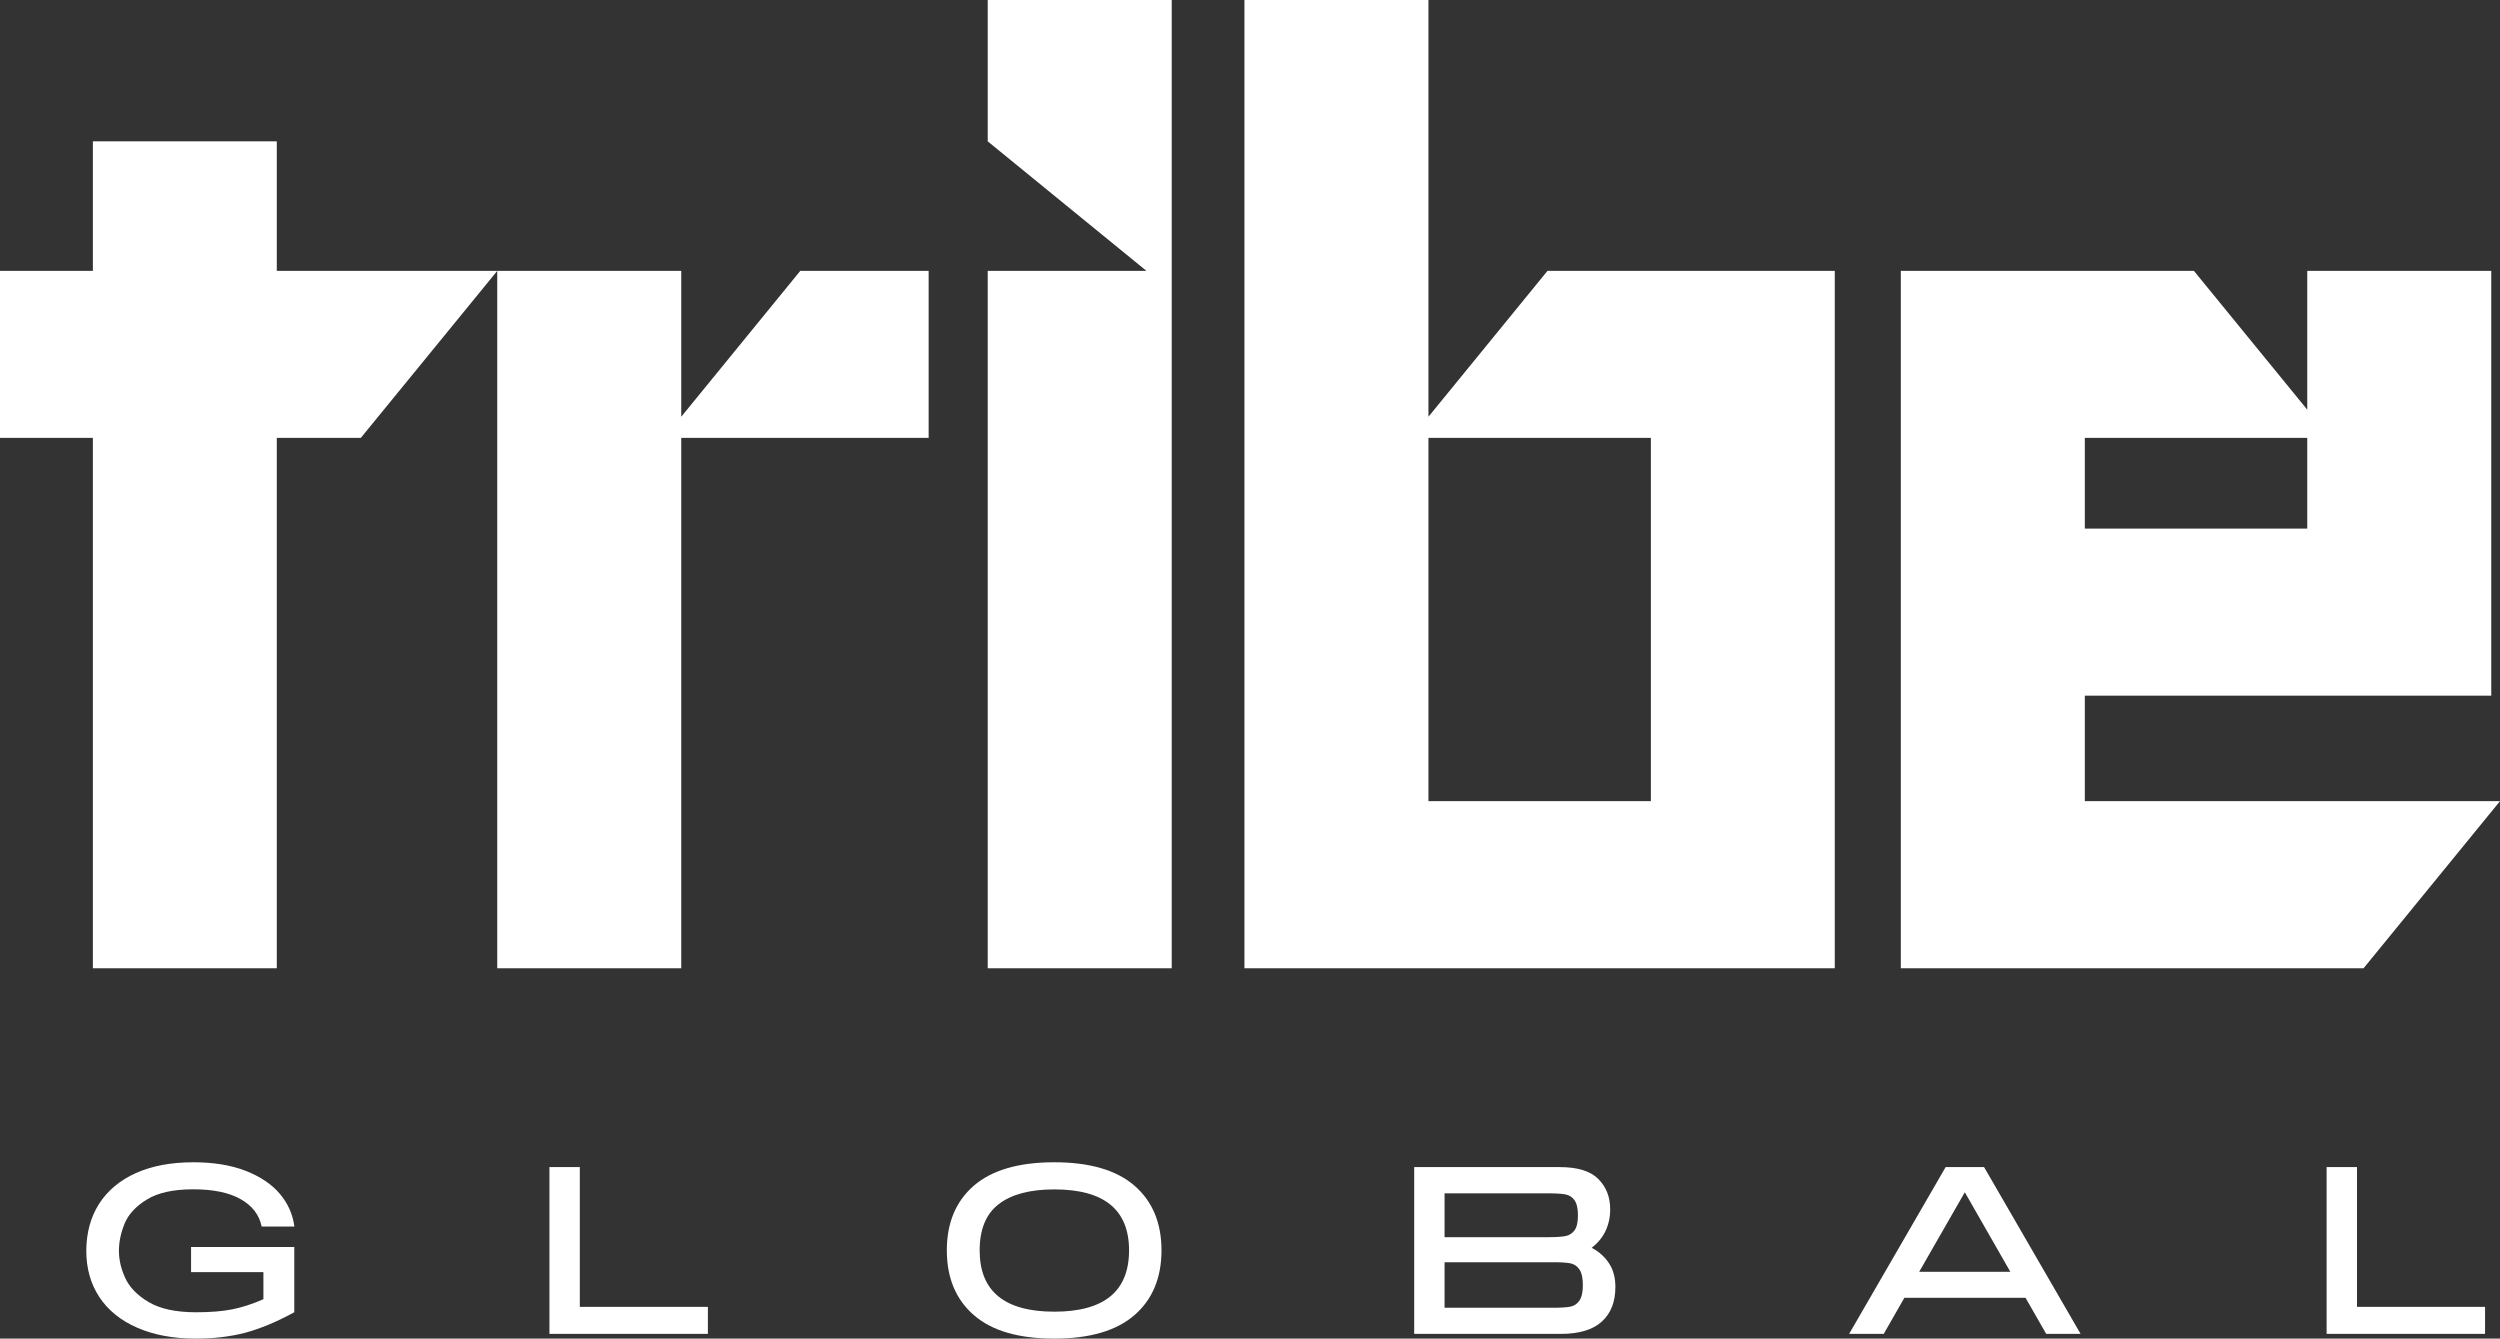 <?xml version="1.0" encoding="utf-8"?>
<!-- Generator: Adobe Illustrator 25.4.1, SVG Export Plug-In . SVG Version: 6.00 Build 0)  -->
<svg version="1.1" id="Layer_1" xmlns="http://www.w3.org/2000/svg" xmlns:xlink="http://www.w3.org/1999/xlink" x="0px" y="0px"
	 viewBox="0 0 254.35 136.19" style="enable-background:new 0 0 254.35 136.19;" xml:space="preserve">
<rect x="0" y="0" width="254.35" height="136.19" fill="#333333" stroke="none"/>
<style type="text/css">
	.st0{fill:#FFFFFF;}
	.st1{fill:#002E3C;}
	.st2{fill:#F59220;}
</style>
<g>
	<g>
		<path class="st0" d="M145.33,42.4V0h-18.72v98.51h16.22h2.49h22.63h4.17h14.55V44.55v-1.51V27.56h-29.23L145.33,42.4z
			 M167.96,81.51h-22.63V44.55h22.63V81.51z"/>
		<path class="st0" d="M212.11,81.51V70.78h41.35V54v-0.22V27.56h-18.72v14.12l-11.53-14.12h-11.1h-18.13h-0.59v70.95h16.22h2.49
			h28.37l13.88-17H212.11z M234.74,44.55v9.23h-22.63v-9.23H234.74z"/>
		<polygon class="st0" points="28.16,14.38 9.45,14.38 9.45,27.56 0,27.56 0,44.55 9.45,44.55 9.45,98.51 28.16,98.51 28.16,44.55 
			36.71,44.55 50.59,27.56 28.16,27.56 		"/>
		<polygon class="st0" points="69.31,42.4 69.31,27.56 50.59,27.56 50.59,98.51 69.31,98.51 69.31,44.55 94.48,44.55 94.48,27.56 
			81.42,27.56 		"/>
		<polygon class="st0" points="119.21,0 100.49,0 100.49,14.38 116.64,27.56 100.49,27.56 100.49,98.51 119.21,98.51 119.21,27.56 
			119.21,27.56 		"/>
	</g>
	<g>
		<path class="st0" d="M10.08,122.48c0.86-1.35,2.11-2.39,3.74-3.13c1.63-0.73,3.58-1.1,5.85-1.1c2.06,0,3.83,0.29,5.32,0.87
			c1.49,0.58,2.65,1.36,3.48,2.34c0.83,0.98,1.32,2.09,1.48,3.33h-3.33c-0.24-1.19-0.95-2.12-2.14-2.79c-1.18-0.67-2.79-1-4.82-1
			c-2.03,0-3.6,0.35-4.72,1.04c-1.12,0.69-1.87,1.5-2.26,2.44c-0.38,0.93-0.58,1.86-0.58,2.78c0,0.9,0.21,1.82,0.64,2.76
			c0.43,0.94,1.22,1.76,2.38,2.45c1.16,0.69,2.77,1.04,4.83,1.04c1.46,0,2.69-0.1,3.69-0.3c1-0.2,2.05-0.54,3.16-1.03v-2.75h-7.36
			v-2.56h10.5v6.64c-1.8,0.98-3.46,1.67-4.98,2.08c-1.52,0.4-3.2,0.6-5.03,0.6c-2.29,0-4.27-0.37-5.95-1.1
			c-1.68-0.73-2.97-1.77-3.86-3.11s-1.34-2.92-1.34-4.74C8.79,125.42,9.22,123.83,10.08,122.48z"/>
		<path class="st0" d="M58.99,118.74v14.22h13.03v2.75H55.9v-16.97H58.99z"/>
		<path class="st0" d="M99.08,133.8c-1.83-1.59-2.75-3.79-2.75-6.59s0.92-4.99,2.75-6.58c1.83-1.58,4.56-2.38,8.18-2.38
			c3.6,0,6.32,0.79,8.16,2.38c1.83,1.59,2.75,3.78,2.75,6.58s-0.92,5-2.75,6.59c-1.83,1.59-4.55,2.39-8.16,2.39
			C103.64,136.19,100.92,135.4,99.08,133.8z M114.87,127.21c0-4.13-2.53-6.2-7.6-6.2c-2.48,0-4.36,0.5-5.66,1.5
			s-1.94,2.57-1.94,4.71c0,4.15,2.53,6.23,7.6,6.23S114.87,131.37,114.87,127.21z"/>
		<path class="st0" d="M163.71,128.54c0.43,0.66,0.64,1.46,0.64,2.39c0,1.5-0.45,2.67-1.36,3.51c-0.91,0.84-2.31,1.27-4.19,1.27
			h-14.92v-16.97h14.8c1.82,0,3.13,0.4,3.93,1.21c0.81,0.81,1.21,1.83,1.21,3.09c0,0.8-0.16,1.54-0.48,2.21
			c-0.32,0.67-0.79,1.23-1.4,1.7C162.69,127.35,163.28,127.88,163.71,128.54z M146.97,121.4v4.47h10.62c0.74,0,1.3-0.04,1.68-0.11
			c0.38-0.07,0.68-0.27,0.92-0.58c0.23-0.31,0.35-0.82,0.35-1.53c0-0.71-0.12-1.22-0.35-1.54c-0.23-0.32-0.54-0.52-0.92-0.59
			c-0.38-0.07-0.94-0.11-1.68-0.11H146.97z M158.12,133.05c0.72,0,1.28-0.04,1.65-0.11c0.38-0.07,0.68-0.28,0.92-0.61
			c0.23-0.34,0.35-0.87,0.35-1.59c0-0.72-0.12-1.25-0.35-1.59c-0.23-0.34-0.54-0.54-0.92-0.62c-0.38-0.07-0.93-0.11-1.65-0.11
			h-11.15v4.63H158.12z"/>
		<path class="st0" d="M211.68,135.71h-3.5l-2.1-3.67h-12.33l-2.1,3.67h-3.52l9.82-16.97h3.91L211.68,135.71z M199.9,121.3
			l-4.64,8.09h9.27L199.9,121.3z"/>
		<path class="st0" d="M239.8,118.74v14.22h13.03v2.75h-16.12v-16.97H239.8z"/>
	</g>
</g>
</svg>
